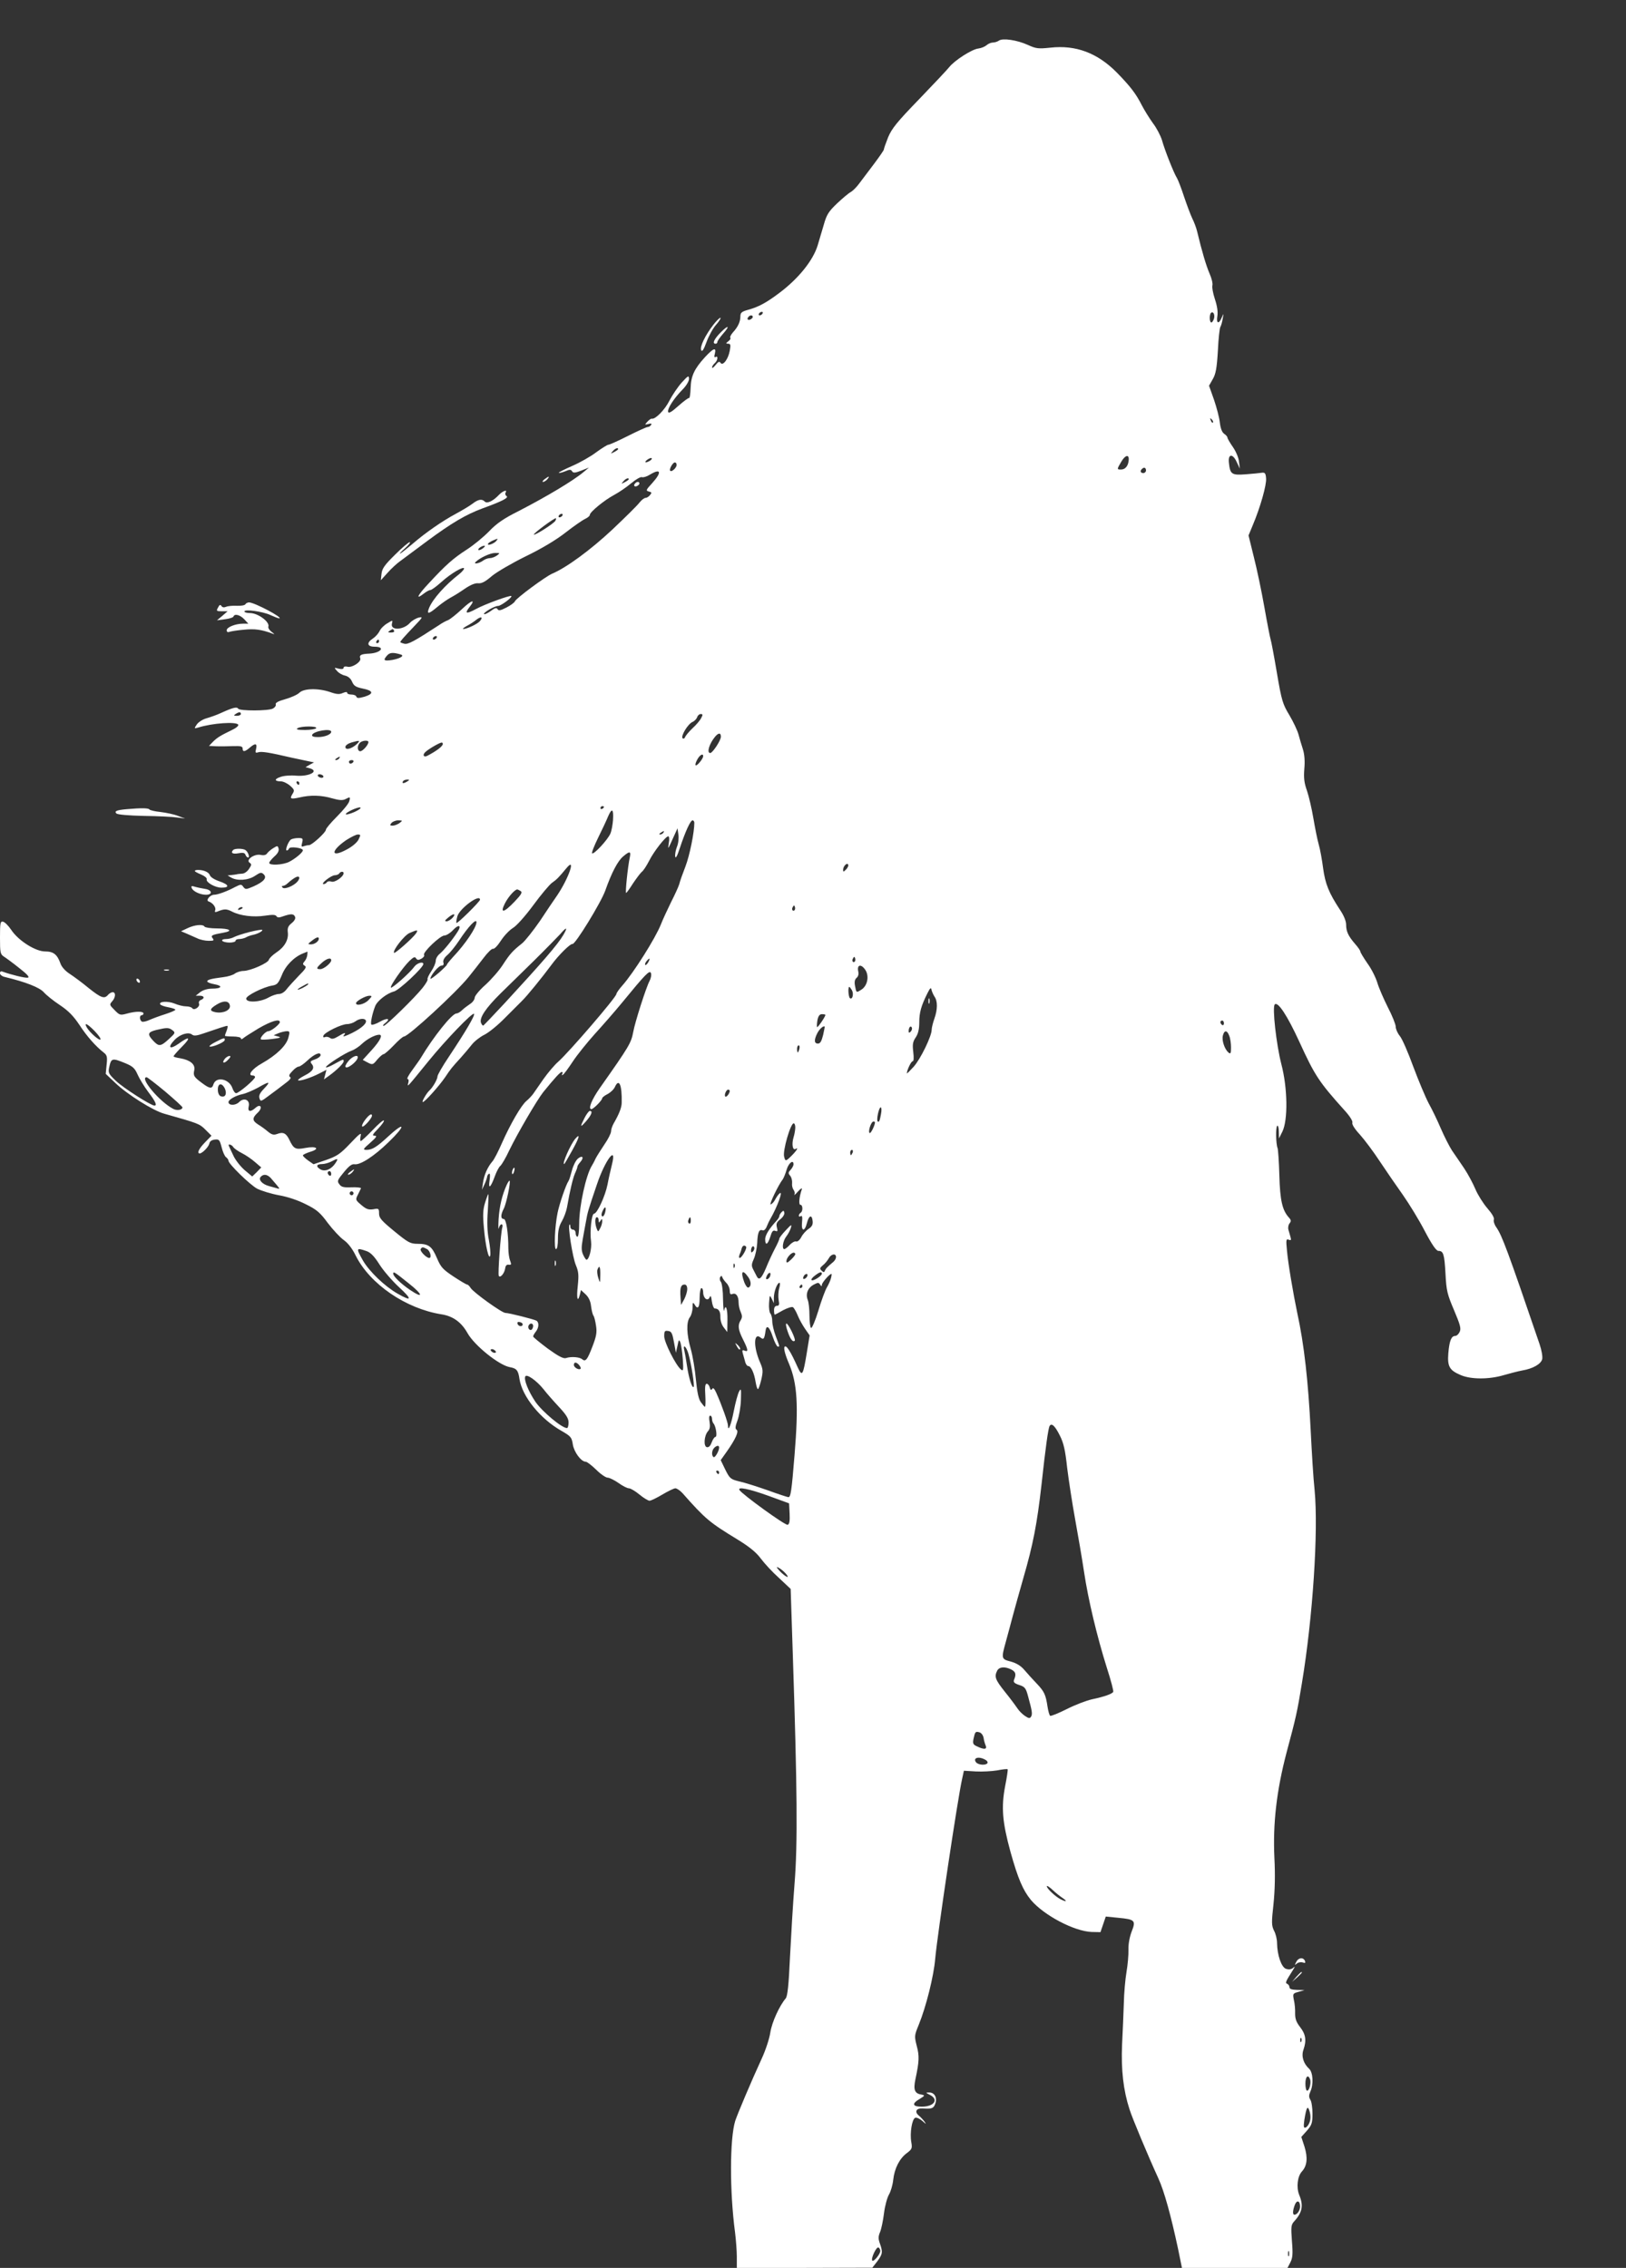 <?xml version="1.0" standalone="no"?>
<!DOCTYPE svg PUBLIC "-//W3C//DTD SVG 20010904//EN"
 "http://www.w3.org/TR/2001/REC-SVG-20010904/DTD/svg10.dtd">
<svg version="1.0" xmlns="http://www.w3.org/2000/svg"
 width="918pt" height="1280pt" viewBox="0 0 918 1280"
 preserveAspectRatio="xMidYMid meet">
<rect x="0" y="0" width="918" height="1280" fill="#333333" stroke="none"/>
<g transform="translate(0,1280) scale(0.1,-0.1)"
fill="#ffffff" stroke="none">
<path d="M5640 12571 c-8 -6 -24 -11 -34 -11 -11 0 -27 -7 -36 -15 -9 -8 -30
-17 -47 -19 -36 -4 -134 -67 -164 -105 -11 -14 -88 -96 -170 -181 -125 -129
-154 -165 -175 -215 -13 -33 -24 -64 -24 -69 0 -4 -26 -42 -57 -83 -32 -42
-69 -91 -83 -110 -14 -19 -35 -40 -47 -47 -12 -6 -46 -35 -77 -64 -48 -46 -59
-63 -75 -120 -11 -37 -27 -90 -35 -118 -26 -84 -107 -185 -213 -265 -75 -57
-121 -82 -181 -98 -35 -10 -42 -16 -42 -37 0 -30 -14 -60 -43 -91 -11 -13 -17
-26 -14 -29 4 -4 -1 -13 -11 -20 -15 -12 -15 -13 -1 -14 14 0 15 -7 9 -40 -9
-48 -39 -87 -52 -68 -6 10 -13 7 -28 -12 -11 -14 -20 -20 -20 -14 0 6 7 17 15
24 17 14 21 45 5 35 -7 -4 -9 2 -4 19 9 38 -8 32 -57 -21 -59 -65 -78 -105
-80 -174 -1 -32 -5 -57 -8 -55 -3 2 -31 -18 -61 -45 -40 -36 -56 -44 -58 -33
-4 19 33 76 82 126 21 21 36 47 36 60 -1 21 -5 18 -42 -22 -22 -25 -53 -71
-69 -102 -26 -52 -80 -106 -99 -101 -4 1 -15 -6 -25 -17 -16 -18 -16 -18 6
-13 15 4 20 3 15 -5 -4 -7 -13 -12 -19 -12 -7 0 -57 -23 -111 -50 -55 -28
-105 -50 -111 -50 -6 0 -36 -19 -68 -42 -31 -24 -93 -59 -137 -78 -43 -19 -77
-36 -75 -38 2 -3 18 1 36 8 25 11 32 11 39 0 6 -10 16 -10 52 4 l43 17 -30
-25 c-57 -48 -207 -138 -368 -221 -82 -41 -123 -69 -165 -113 -32 -33 -88 -79
-127 -104 -76 -49 -118 -86 -215 -191 -63 -67 -77 -96 -27 -57 14 11 31 20 37
20 7 0 35 21 63 46 53 48 127 91 127 75 0 -5 -12 -19 -27 -31 -80 -62 -148
-139 -170 -190 -16 -39 -4 -38 48 6 23 19 56 42 73 51 17 9 53 31 80 50 32 22
59 33 76 31 19 -2 40 9 76 40 27 23 113 73 192 112 91 44 174 94 226 135 45
35 94 69 109 76 15 7 27 17 27 23 0 16 83 84 138 113 26 14 69 43 95 65 26 22
54 38 61 35 7 -3 28 3 45 14 63 38 69 14 13 -48 -35 -38 -37 -42 -19 -47 17
-4 18 -7 7 -20 -7 -9 -18 -16 -25 -16 -8 0 -23 -12 -35 -27 -12 -16 -81 -84
-154 -153 -122 -114 -258 -214 -339 -248 -37 -16 -204 -139 -210 -156 -3 -7
-24 -23 -48 -35 -33 -17 -44 -19 -50 -9 -6 10 -15 7 -39 -11 -17 -12 -34 -20
-37 -17 -7 7 58 46 79 46 16 0 82 49 75 56 -6 6 -150 -46 -199 -73 -56 -30
-67 -27 -37 11 37 47 12 40 -43 -12 -30 -28 -65 -56 -78 -62 -14 -5 -37 -18
-51 -28 -141 -92 -176 -111 -197 -105 -12 3 -22 7 -22 9 0 5 19 27 81 92 47
49 48 52 22 46 -15 -4 -37 -17 -48 -29 -37 -42 -113 -45 -102 -4 5 20 5 20
-26 1 -18 -10 -38 -30 -44 -44 -7 -14 -24 -33 -38 -42 -37 -24 -32 -46 10 -46
63 0 36 -35 -29 -39 -47 -2 -59 -8 -52 -27 7 -19 -46 -54 -72 -47 -13 3 -22 1
-22 -6 0 -7 -10 -9 -28 -5 -27 7 -27 7 -9 -13 10 -12 30 -23 45 -26 17 -4 32
-16 40 -35 10 -23 21 -30 59 -38 61 -12 65 -29 12 -46 -33 -9 -43 -10 -47 0
-2 7 -15 12 -28 12 -13 0 -24 4 -24 10 0 6 -9 5 -24 -1 -19 -9 -35 -8 -72 5
-68 23 -149 21 -174 -4 -11 -11 -47 -27 -79 -36 -40 -11 -58 -21 -54 -30 2 -7
-5 -17 -16 -23 -25 -14 -188 -14 -196 -1 -7 12 -29 7 -95 -23 -25 -12 -63 -25
-84 -31 -22 -6 -46 -22 -55 -35 -16 -24 -15 -24 9 -17 80 25 214 34 225 16 4
-6 -13 -20 -37 -31 -62 -30 -81 -41 -106 -66 l-22 -23 42 -2 c24 -1 67 0 96 1
41 1 52 -1 52 -14 0 -20 12 -19 40 5 31 27 43 25 36 -6 -6 -22 -4 -25 12 -20
19 6 63 -1 187 -30 39 -8 83 -18 99 -21 l29 -6 -24 -13 -24 -14 23 -6 c57 -16
-1 -48 -76 -42 -30 3 -70 0 -88 -7 -37 -12 -35 -25 2 -25 13 0 36 -11 51 -24
25 -22 27 -27 15 -46 -18 -29 -12 -32 39 -21 63 15 123 13 185 -5 39 -11 58
-12 73 -5 28 15 30 14 23 -11 -3 -13 -34 -51 -69 -86 -35 -35 -63 -68 -63 -75
0 -15 -79 -87 -95 -87 -8 0 -21 -3 -30 -6 -13 -5 -15 -2 -9 20 6 24 3 26 -22
26 -16 0 -34 -4 -41 -8 -15 -10 -35 -62 -24 -62 5 0 11 5 13 11 4 13 78 4 78
-10 0 -12 -42 -47 -77 -65 -35 -18 -113 -22 -113 -6 0 5 13 21 29 36 19 16 27
32 24 44 -5 18 -6 18 -32 2 -14 -9 -30 -23 -34 -30 -6 -8 -18 -11 -36 -7 -35
7 -85 -28 -62 -44 12 -8 12 -13 -3 -35 -9 -14 -26 -27 -39 -27 -12 -1 -26 -2
-32 -4 -5 -1 -19 -3 -30 -4 l-20 -2 20 -12 c34 -20 97 -16 135 10 30 20 36 21
49 8 20 -19 0 -42 -58 -68 -42 -18 -45 -18 -57 -3 -11 16 -14 16 -46 0 -42
-23 -98 -44 -119 -44 -23 0 -49 -32 -31 -38 23 -7 43 -34 37 -49 -4 -11 -1
-13 12 -8 39 16 52 16 83 0 46 -24 122 -33 187 -23 41 6 58 6 64 -3 5 -9 15
-9 39 0 44 15 59 14 66 -4 4 -9 -4 -23 -19 -35 -20 -16 -25 -28 -22 -52 5 -42
-18 -83 -65 -114 -21 -14 -40 -33 -42 -41 -4 -18 -102 -62 -143 -63 -16 0 -38
-7 -49 -15 -10 -8 -39 -17 -65 -20 -71 -9 -91 -15 -91 -24 0 -5 18 -12 40 -16
51 -9 42 -25 -13 -25 -26 0 -51 -8 -67 -20 l-25 -20 23 0 c26 0 29 -15 6 -24
-9 -3 -14 -13 -10 -21 6 -18 -29 -41 -39 -25 -3 5 -19 10 -34 10 -16 0 -45 7
-66 16 -37 15 -91 12 -80 -5 3 -5 23 -12 45 -16 22 -4 40 -10 40 -14 0 -4 -26
-15 -57 -25 -32 -10 -72 -25 -90 -33 -17 -8 -36 -12 -42 -9 -14 9 -14 36 -1
36 6 0 10 5 10 10 0 13 -45 13 -94 -1 -37 -10 -41 -9 -69 20 -29 29 -30 31
-14 49 20 22 22 52 3 52 -7 0 -19 -7 -26 -15 -20 -24 -39 -18 -109 38 -36 30
-85 66 -108 81 -25 16 -46 40 -52 59 -18 50 -39 67 -86 67 -55 0 -151 61 -191
121 -16 24 -37 45 -47 47 -15 3 -17 -7 -17 -90 0 -85 2 -94 22 -107 11 -7 51
-36 87 -65 45 -35 60 -52 48 -54 -15 -3 -96 17 -142 34 -9 4 -15 1 -15 -9 0
-8 12 -18 27 -21 117 -28 196 -59 220 -86 14 -16 55 -49 90 -72 48 -32 77 -61
111 -112 43 -66 93 -122 138 -157 18 -14 21 -24 16 -68 l-5 -52 55 -52 c67
-64 213 -156 276 -173 191 -54 198 -56 232 -90 l34 -34 -37 -38 c-34 -35 -47
-62 -29 -62 15 1 50 37 54 56 2 12 13 20 30 22 25 3 28 -1 39 -42 6 -25 17
-51 25 -57 8 -6 14 -15 14 -20 0 -18 121 -136 162 -158 24 -12 79 -29 123 -37
50 -9 107 -28 152 -51 61 -30 81 -47 124 -106 29 -38 69 -81 90 -96 23 -16 48
-48 67 -87 80 -161 283 -300 484 -332 65 -10 113 -44 148 -107 40 -70 176
-179 237 -191 40 -7 49 -18 56 -68 16 -99 118 -225 239 -293 50 -29 56 -35 62
-75 7 -44 47 -98 73 -98 7 0 33 -20 59 -45 25 -25 54 -45 65 -45 10 0 38 -14
61 -30 22 -16 49 -30 59 -30 9 0 36 -16 59 -35 23 -19 49 -35 57 -35 9 0 41
16 73 35 32 19 65 35 73 35 8 0 26 -12 40 -27 130 -147 152 -165 311 -262 67
-41 105 -72 131 -107 20 -27 66 -77 103 -110 l66 -62 12 -368 c25 -755 28
-1072 10 -1294 -9 -113 -20 -301 -26 -419 -7 -157 -14 -218 -24 -230 -35 -41
-78 -134 -87 -193 -5 -34 -27 -101 -49 -148 -59 -128 -136 -311 -149 -350 -31
-100 -32 -397 -1 -630 5 -41 10 -103 10 -137 l0 -63 383 0 382 1 28 36 c30 41
32 52 15 100 -10 27 -10 40 1 66 7 17 17 65 22 106 5 41 18 88 28 105 10 17
21 54 24 83 7 65 36 121 77 151 29 22 31 27 25 62 -9 51 4 130 22 137 8 3 26
-5 41 -18 21 -19 23 -20 12 -4 -8 11 -23 27 -34 36 -24 21 -12 41 22 39 52 -4
63 0 72 26 13 33 -3 64 -33 64 -22 0 -22 -1 2 -13 53 -26 26 -67 -45 -67 -53
0 -58 17 -11 44 29 18 30 20 10 24 -39 6 -47 27 -35 85 22 104 23 132 8 189
-14 56 -14 59 11 120 41 100 85 275 93 373 12 135 128 912 152 1015 l10 46 67
-4 c36 -2 91 1 121 6 30 6 57 9 59 6 2 -2 -4 -44 -14 -94 -23 -120 -16 -204
30 -372 42 -150 70 -216 115 -271 73 -87 246 -178 344 -181 l49 -1 15 44 15
44 70 -7 c95 -9 101 -15 76 -78 -12 -32 -19 -71 -18 -102 1 -28 -4 -85 -11
-126 -7 -41 -14 -120 -15 -175 -2 -55 -6 -161 -10 -235 -6 -142 7 -257 42
-365 16 -51 104 -261 163 -390 33 -72 71 -210 111 -397 l22 -108 298 0 298 0
16 31 c13 25 15 48 9 120 -6 82 -5 92 13 112 46 50 53 90 28 149 -17 43 -10
105 16 133 29 32 33 77 14 139 l-18 55 32 36 c27 31 31 43 31 95 0 33 -5 69
-12 79 -9 15 -9 25 0 46 19 41 15 109 -7 129 -32 29 -45 71 -32 107 18 53 13
87 -18 127 -22 28 -29 47 -29 77 1 22 -2 57 -7 77 -7 36 -6 37 26 46 l34 10
-42 1 c-30 1 -43 5 -43 15 0 8 -6 16 -12 19 -13 5 -11 11 31 77 14 23 14 24 0
12 -11 -8 -24 -9 -39 -4 -26 10 -49 78 -50 145 0 21 -7 52 -17 70 -14 29 -15
44 -3 151 8 78 10 166 5 260 -9 194 12 379 69 596 53 197 60 229 86 388 62
373 94 861 72 1092 -7 63 -16 214 -22 335 -14 278 -37 488 -76 665 -22 105
-52 280 -58 352 -6 60 -5 67 10 61 13 -5 15 -2 10 15 -3 12 -9 31 -12 42 -3
12 0 28 7 36 9 11 9 18 -4 32 -37 41 -50 95 -54 237 -2 77 -7 147 -10 155 -10
24 -11 120 -2 126 5 3 9 -12 9 -33 l1 -38 19 38 c32 65 30 246 -6 382 -28 109
-52 321 -37 336 18 18 71 -63 139 -211 87 -190 110 -226 257 -389 29 -32 46
-60 42 -68 -3 -9 14 -36 43 -67 26 -29 77 -97 113 -152 36 -54 95 -140 130
-189 35 -50 91 -141 123 -203 41 -78 65 -112 77 -112 28 0 34 -18 40 -130 5
-95 10 -115 48 -204 35 -83 41 -104 32 -123 -6 -13 -17 -23 -25 -23 -22 0 -33
-27 -39 -97 -6 -75 6 -97 70 -124 58 -25 161 -25 244 0 35 10 81 22 103 26 60
10 106 36 113 64 3 14 -3 50 -15 85 -180 528 -212 613 -244 659 -11 15 -17 35
-14 43 4 10 -10 34 -37 65 -24 28 -54 76 -67 107 -13 31 -41 84 -63 117 -23
33 -53 79 -69 101 -15 23 -43 78 -63 124 -19 45 -50 109 -69 143 -18 34 -57
127 -87 207 -29 80 -63 158 -76 173 -13 16 -23 39 -23 52 0 13 -20 63 -45 111
-24 48 -51 110 -59 138 -9 29 -33 78 -56 109 -22 32 -40 62 -40 67 0 5 -13 24
-29 42 -39 45 -51 71 -51 109 0 20 -13 52 -34 83 -64 97 -84 148 -96 236 -6
47 -17 108 -25 135 -8 28 -21 94 -30 147 -9 53 -25 123 -36 155 -16 45 -19 72
-15 124 4 43 1 81 -8 110 -8 24 -19 62 -25 84 -6 22 -29 71 -51 108 -38 63
-44 81 -71 240 -16 95 -32 179 -35 187 -3 8 -19 89 -35 180 -16 91 -43 220
-60 286 l-30 122 24 58 c42 99 79 229 75 265 -2 28 -7 33 -23 31 -11 -2 -52
-6 -92 -9 -80 -6 -88 0 -95 67 -5 49 22 51 44 3 l18 -38 -5 40 c-2 22 -18 59
-35 83 -16 23 -30 47 -30 52 0 5 -8 15 -19 22 -12 9 -20 30 -24 63 -3 28 -18
85 -33 129 l-28 79 21 37 c17 29 23 61 29 161 3 68 10 129 14 134 4 6 10 26
13 45 6 34 6 34 -5 8 -17 -40 -32 -34 -25 8 4 24 -1 57 -14 96 -11 33 -17 68
-14 77 3 10 -4 40 -16 67 -19 44 -43 124 -70 237 -5 22 -18 55 -28 75 -10 21
-30 75 -46 122 -15 46 -33 93 -40 105 -17 26 -69 157 -85 215 -8 25 -30 68
-51 95 -20 28 -48 73 -62 100 -34 67 -65 107 -142 186 -110 111 -232 156 -375
140 -68 -7 -80 -6 -128 16 -60 27 -140 39 -162 24z m-1335 -1541 c-3 -5 -11
-10 -16 -10 -6 0 -7 5 -4 10 3 6 11 10 16 10 6 0 7 -4 4 -10z m2549 -28 c-4
-12 -10 -22 -15 -22 -11 0 -12 44 -2 54 12 11 23 -9 17 -32z m-2604 9 c0 -5
-7 -11 -15 -15 -15 -5 -20 5 -8 17 9 10 23 9 23 -2z m2598 -596 c-3 -3 -9 2
-12 12 -6 14 -5 15 5 6 7 -7 10 -15 7 -18z m-3358 -150 c0 -2 -10 -10 -22 -16
-21 -11 -22 -11 -9 4 13 16 31 23 31 12z m2882 -65 c-3 -31 -20 -50 -43 -50
-24 0 -24 1 2 45 23 39 46 42 41 5z m-2702 0 c-24 -15 -37 -11 -16 5 11 8 22
12 25 9 3 -3 -1 -9 -9 -14z m150 -24 c0 -16 -28 -42 -36 -33 -8 7 14 47 26 47
6 0 10 -6 10 -14z m2650 -31 c0 -8 -7 -15 -15 -15 -16 0 -20 12 -8 23 11 12
23 8 23 -8z m-2920 -50 c0 -2 -10 -10 -22 -16 -21 -11 -22 -11 -9 4 13 16 31
23 31 12z m-375 -205 c-3 -5 -11 -10 -16 -10 -6 0 -7 5 -4 10 3 6 11 10 16 10
6 0 7 -4 4 -10z m-40 -30 c-10 -16 -115 -83 -121 -77 -5 5 119 97 125 92 1 -2
0 -9 -4 -15z m-334 -114 c-14 -16 -54 -29 -45 -14 3 5 16 13 28 18 29 12 30
12 17 -4z m-75 -41 c-11 -8 -22 -12 -25 -9 -6 6 19 24 34 24 6 -1 1 -7 -9 -15z
m80 -40 c-11 -8 -29 -15 -40 -15 -12 0 -30 -7 -40 -15 -22 -16 -56 -21 -40 -6
24 23 82 50 109 50 29 0 29 0 11 -14z m-96 -370 c-14 -17 -74 -45 -94 -45 -6
1 3 8 19 17 17 9 41 24 54 35 27 21 40 16 21 -7z m-485 -55 c3 -6 -4 -10 -17
-10 -18 0 -20 2 -8 10 19 12 18 12 25 0z m240 -40 c-3 -5 -11 -10 -16 -10 -6
0 -7 5 -4 10 3 6 11 10 16 10 6 0 7 -4 4 -10z m-325 -20 c0 -5 -5 -10 -11 -10
-5 0 -7 5 -4 10 3 6 8 10 11 10 2 0 4 -4 4 -10z m129 -77 c10 -8 -17 -21 -56
-28 -46 -7 -52 -2 -27 26 12 13 25 16 48 12 17 -3 33 -8 35 -10z m-909 -333
c0 -5 -10 -10 -22 -10 -19 0 -20 2 -8 10 19 13 30 13 30 0z m2599 -22 c-6 -13
-28 -39 -49 -58 -20 -19 -39 -42 -42 -50 -3 -8 -9 -11 -14 -7 -12 12 29 80 55
92 12 5 24 18 27 27 3 10 12 18 20 18 12 0 13 -4 3 -22z m-2174 -58 c-3 -5
-32 -10 -63 -10 -41 0 -53 3 -42 10 20 13 113 13 105 0z m85 -20 c0 -15 -36
-30 -75 -30 -24 0 -35 4 -33 12 8 22 108 39 108 18z m2200 -28 c0 -21 -47 -92
-60 -92 -22 0 -5 54 28 93 19 22 32 22 32 -1z m-2055 -41 c-28 -27 -65 -37
-65 -17 0 9 14 19 33 25 48 14 53 13 32 -8z m65 11 c0 -16 -32 -52 -46 -52
-17 0 -19 31 -2 48 13 13 48 16 48 4z m420 -11 c0 -13 -36 -40 -88 -67 -20
-10 -28 5 -11 21 16 16 79 53 92 54 4 1 7 -3 7 -8z m1470 -69 c0 -13 -31 -52
-41 -52 -5 0 -3 14 6 30 14 28 35 41 35 22z m-2055 -12 c-3 -5 -12 -10 -18
-10 -7 0 -6 4 3 10 19 12 23 12 15 0z m80 -20 c-3 -5 -10 -10 -16 -10 -5 0 -9
5 -9 10 0 6 7 10 16 10 8 0 12 -4 9 -10z m-170 -80 c3 -5 -1 -10 -9 -10 -8 0
-18 5 -21 10 -3 6 1 10 9 10 8 0 18 -4 21 -10z m475 -30 c-20 -13 -33 -13 -25
0 3 6 14 10 23 10 15 0 15 -2 2 -10z m-610 -10 c0 -5 -2 -10 -4 -10 -3 0 -8 5
-11 10 -3 6 -1 10 4 10 6 0 11 -4 11 -10z m311 -163 c-23 -10 -45 -16 -48 -13
-8 8 71 45 82 38 5 -3 -10 -14 -34 -25z m1409 29 c0 -3 -4 -8 -10 -11 -5 -3
-10 -1 -10 4 0 6 5 11 10 11 6 0 10 -2 10 -4z m51 -74 c-2 -26 -8 -61 -15 -77
-15 -35 -94 -120 -103 -111 -4 3 12 43 34 88 23 46 48 100 57 122 21 48 31 40
27 -22z m-1205 -17 c-11 -8 -29 -15 -39 -15 -16 0 -17 3 -7 15 7 8 24 15 39
15 25 -1 25 -1 7 -15z m1664 1 c0 -54 -26 -183 -50 -246 -16 -41 -32 -86 -35
-100 -4 -14 -25 -60 -47 -103 -21 -43 -47 -99 -57 -125 -31 -78 -154 -273
-218 -345 -18 -20 -33 -42 -33 -47 0 -18 -269 -330 -328 -382 -21 -18 -58 -62
-83 -97 -24 -35 -51 -73 -59 -85 -8 -11 -25 -29 -37 -39 -30 -24 -92 -132
-139 -238 -20 -46 -44 -93 -54 -104 -26 -30 -47 -75 -53 -120 l-6 -40 14 30
c8 17 14 35 15 42 0 6 5 15 10 18 7 4 8 -8 4 -37 -8 -53 6 -42 30 24 9 25 23
52 31 58 8 7 31 46 50 87 47 97 157 285 192 329 65 80 96 114 105 114 5 0 6
-5 2 -12 -4 -6 -3 -8 4 -4 6 3 31 37 56 75 25 38 81 107 123 154 43 47 113
127 155 178 132 161 156 186 163 167 4 -9 0 -30 -8 -45 -19 -35 -83 -235 -92
-288 -12 -62 -21 -78 -188 -315 -47 -67 -68 -120 -48 -120 11 0 61 50 61 62 0
4 14 15 30 23 17 9 36 27 42 41 23 50 40 11 38 -89 0 -28 -15 -65 -45 -117 -8
-14 -15 -34 -15 -45 0 -11 -17 -45 -38 -75 -20 -30 -43 -66 -50 -80 -6 -14
-16 -32 -21 -40 -33 -53 -71 -228 -71 -325 0 -43 -4 -75 -10 -75 -5 0 -10 9
-10 20 0 11 -7 20 -15 20 -8 0 -15 7 -15 17 0 9 -2 14 -5 11 -10 -9 18 -185
36 -228 16 -38 17 -57 11 -117 -8 -70 -1 -99 12 -49 l6 25 26 -24 c17 -16 28
-38 31 -67 3 -24 9 -47 13 -53 5 -5 11 -31 15 -57 6 -38 2 -60 -20 -117 -29
-76 -39 -89 -59 -72 -14 12 -62 16 -91 6 -15 -4 -42 10 -103 54 -45 34 -82 64
-82 68 0 5 7 17 15 27 18 23 19 52 4 62 -14 8 -156 44 -176 44 -19 0 -181 116
-196 141 -7 11 -15 19 -20 19 -4 0 -38 20 -76 45 -60 40 -72 52 -94 104 -29
68 -47 81 -110 81 -40 0 -53 7 -131 71 -73 60 -86 75 -86 100 0 28 -2 30 -32
24 -27 -4 -40 0 -68 24 -33 28 -34 30 -20 57 8 16 16 33 18 37 2 4 -21 7 -52
6 -45 -2 -59 1 -70 17 -13 16 -11 23 15 55 36 46 54 61 71 58 32 -5 110 45
192 125 97 93 96 122 -1 33 -66 -61 -92 -77 -125 -77 -21 1 -18 5 22 40 35 31
41 40 25 40 -16 0 -12 7 20 40 21 22 36 43 32 46 -3 4 -32 -21 -64 -55 -32
-33 -62 -61 -66 -61 -4 0 -4 12 -1 28 6 23 -4 16 -59 -42 -56 -59 -74 -71
-136 -93 l-71 -24 -30 21 c-17 12 -30 25 -30 29 0 4 19 13 41 20 58 17 37 34
-27 22 -56 -11 -66 -5 -90 45 -18 38 -35 47 -69 34 -19 -7 -30 -5 -52 13 -15
13 -40 31 -55 40 -35 22 -35 37 -3 67 30 28 17 54 -13 27 -28 -25 -45 -22 -38
8 9 37 -26 53 -54 25 -21 -21 -60 -20 -60 0 0 14 41 37 80 45 19 4 58 21 86
36 66 38 75 37 35 -5 -24 -25 -31 -39 -26 -55 6 -19 8 -19 53 15 26 19 66 49
89 67 29 21 39 33 31 38 -9 6 -6 15 12 33 13 15 29 26 36 26 7 0 29 15 49 34
39 37 75 52 75 31 0 -7 -14 -18 -31 -24 -27 -9 -30 -13 -19 -26 18 -22 6 -42
-40 -65 -23 -12 -40 -24 -37 -27 7 -7 73 14 121 39 l39 20 -7 -27 -7 -27 28
20 c43 31 83 70 83 82 0 14 -1 13 -54 -16 -25 -14 -46 -22 -46 -17 1 11 106
79 145 93 17 6 44 24 60 40 28 26 73 50 96 50 22 0 5 -34 -42 -86 l-51 -56 28
-15 c27 -14 30 -13 54 17 14 16 30 30 35 30 6 0 32 23 58 50 26 28 52 50 58
50 24 0 293 247 364 335 23 28 60 76 84 107 23 31 48 55 54 53 7 -3 27 18 45
46 18 28 48 59 67 71 20 11 70 67 115 128 44 60 92 117 106 127 26 18 39 31
81 82 57 70 15 -55 -53 -155 -15 -21 -58 -85 -95 -141 -38 -55 -84 -113 -101
-127 -54 -43 -68 -58 -109 -121 -21 -33 -66 -84 -99 -114 -33 -29 -60 -62 -60
-72 0 -10 -12 -27 -27 -36 -15 -10 -36 -26 -45 -35 -10 -10 -24 -18 -31 -18
-25 0 -129 -130 -202 -252 -5 -9 -27 -39 -47 -67 -21 -28 -33 -51 -27 -51 6 0
8 -9 4 -22 -7 -27 -8 -27 115 124 95 117 247 275 256 266 7 -8 -44 -95 -143
-244 -35 -52 -63 -101 -63 -109 0 -16 -26 -62 -46 -80 -17 -16 -45 -65 -37
-65 11 0 91 89 126 140 32 48 37 54 89 111 18 20 45 52 60 71 15 20 47 45 71
57 25 12 77 54 116 94 40 40 83 83 97 97 31 30 115 134 167 204 40 55 108 122
119 118 15 -4 160 232 185 301 36 102 71 169 102 194 35 30 44 29 37 -4 -12
-56 -27 -203 -21 -203 2 0 20 24 38 53 19 28 41 58 50 66 10 7 28 36 42 63 26
52 93 138 108 138 5 0 7 -17 3 -37 -6 -41 -8 -44 33 47 l16 35 5 -35 c3 -19 0
-50 -8 -69 -7 -18 -12 -43 -10 -55 2 -14 11 1 25 44 32 97 61 160 73 160 5 0
10 -6 10 -14z m-175 -56 c-3 -5 -12 -10 -18 -10 -7 0 -6 4 3 10 19 12 23 12
15 0z m-1721 -39 c-9 -17 -36 -40 -69 -57 -88 -47 -89 -7 -1 54 27 17 56 32
66 32 17 0 17 -2 4 -29z m2752 -169 c-14 -14 -16 -14 -16 -1 0 20 23 44 29 28
2 -6 -4 -18 -13 -27z m-2836 -20 c0 -20 -49 -54 -68 -48 -11 4 -23 2 -27 -4
-3 -5 -12 -10 -18 -10 -20 1 43 50 63 50 10 0 22 5 25 10 7 12 25 13 25 2z
m-260 -47 c-21 -25 -73 -46 -84 -35 -7 7 -6 10 1 10 6 0 18 6 25 13 7 7 24 21
38 30 27 19 40 7 20 -18z m1259 -54 c12 -7 4 -20 -34 -60 -61 -64 -84 -68 -54
-9 19 37 55 77 69 78 3 0 11 -4 19 -9z m-229 -49 c0 -10 -128 -137 -133 -131
-2 2 0 19 5 37 12 44 128 130 128 94z m1776 -59 c-10 -10 -19 5 -10 18 6 11 8
11 12 0 2 -7 1 -15 -2 -18z m-3116 13 c0 -2 -7 -7 -16 -10 -8 -3 -12 -2 -9 4
6 10 25 14 25 6z m1185 -56 c-10 -11 -25 -20 -34 -20 -12 1 -10 5 8 20 30 26
49 26 26 0z m135 -25 c0 -29 -61 -121 -132 -196 -20 -22 -36 -42 -35 -44 1 -2
-19 -22 -45 -45 -27 -23 -48 -38 -48 -34 0 18 46 74 62 74 11 0 15 6 11 18 -3
12 6 28 24 43 15 13 44 49 64 79 53 81 99 129 99 105z m-106 -53 c-30 -47 -78
-106 -101 -125 -13 -10 -23 -28 -23 -40 0 -12 -12 -40 -26 -60 -14 -21 -23
-41 -20 -44 3 -3 -9 -24 -27 -47 -44 -56 -208 -216 -221 -216 -6 0 -3 7 7 14
35 27 16 34 -27 10 -24 -14 -47 -21 -50 -16 -5 9 6 62 22 103 12 31 67 73 106
83 29 7 166 135 166 155 0 16 -35 6 -50 -14 -26 -36 -127 -125 -133 -119 -7 8
67 114 105 151 23 22 31 25 37 14 7 -10 13 -11 30 -2 12 7 19 16 15 22 -8 14
91 109 115 109 10 0 32 13 47 29 33 36 52 30 28 -7z m597 -18 c-32 -55 -119
-155 -331 -385 -63 -68 -118 -125 -121 -127 -4 -2 -10 6 -14 17 -8 28 28 82
111 164 38 37 123 120 189 185 66 65 132 133 148 150 36 42 44 41 18 -4z
m-833 7 c-19 -27 -118 -114 -123 -109 -11 11 57 99 87 112 45 20 51 19 36 -3z
m-548 -29 c0 -15 -24 -32 -44 -32 -20 0 -19 2 4 20 27 21 40 25 40 12z m-65
-91 c-1 -11 -7 -27 -15 -36 -12 -14 -12 -18 1 -26 11 -7 4 -18 -34 -56 -26
-27 -56 -60 -68 -75 -12 -17 -30 -28 -44 -28 -13 0 -39 -9 -57 -19 -48 -28
-128 -32 -128 -7 0 17 97 65 145 73 30 5 36 12 56 59 21 54 69 103 120 123 13
5 24 10 25 10 0 1 0 -8 -1 -18z m3091 -38 c-10 -10 -19 5 -10 18 6 11 8 11 12
0 2 -7 1 -15 -2 -18z m-2956 7 c0 -15 -42 -50 -62 -50 -24 0 -23 7 8 35 27 25
54 33 54 15z m1790 -11 c-7 -11 -14 -18 -17 -15 -3 3 0 12 7 21 18 21 23 19
10 -6z m1226 -44 c22 -34 12 -88 -22 -110 -30 -19 -29 -20 -37 22 -4 22 -1 35
9 44 9 7 13 21 10 34 -10 41 16 47 40 10z m-3146 -80 c0 -2 -13 -11 -30 -20
-38 -19 -40 -11 -2 9 31 17 32 18 32 11z m3070 -34 c11 -21 3 -54 -11 -45 -9
5 -13 64 -4 64 2 0 9 -9 15 -19z m466 -36 c18 -25 18 -72 -1 -125 -8 -23 -15
-51 -15 -62 0 -36 -63 -166 -102 -209 -21 -23 -38 -40 -38 -37 0 18 24 68 32
68 7 0 8 19 4 53 -5 42 -3 57 14 82 14 21 20 47 20 85 0 56 11 94 46 164 15
30 20 35 23 20 2 -10 10 -28 17 -39z m-3196 -20 c-22 -23 -70 -35 -70 -17 0
12 53 41 74 42 18 0 18 -2 -4 -25z m-782 -31 c4 -26 -39 -45 -81 -37 -36 7
-34 19 6 43 40 25 71 22 75 -6z m3362 -52 c0 -10 -43 -73 -47 -69 -2 3 -1 20
2 39 5 24 12 34 26 34 10 0 19 -2 19 -4z m-2597 -28 c14 -15 -17 -45 -75 -74
-34 -17 -55 -24 -48 -15 17 20 7 19 -32 -5 -23 -14 -35 -16 -45 -8 -7 5 -19 8
-27 5 -10 -4 -13 -1 -10 8 8 19 102 65 134 65 14 0 35 7 46 15 20 15 46 19 57
9z m-483 -13 c0 -12 -49 -51 -65 -51 -15 0 -50 -38 -42 -46 3 -3 32 -2 64 2
46 6 53 9 33 14 l-25 7 28 12 c16 6 37 11 47 11 16 0 17 -4 8 -37 -12 -45 -67
-98 -150 -145 -54 -30 -83 -68 -52 -68 8 0 14 -4 14 -9 0 -13 -92 -91 -107
-91 -6 0 -16 13 -21 29 -19 53 -92 67 -107 21 -8 -27 -21 -25 -64 7 -47 35
-51 42 -44 74 6 32 -23 56 -79 66 -21 3 -38 8 -38 11 0 4 21 28 47 54 54 54
44 63 -19 17 -50 -35 -64 -22 -23 21 31 33 79 47 99 31 10 -9 27 -7 67 7 78
27 124 42 132 42 4 0 2 -12 -3 -26 -6 -14 -10 -27 -10 -30 0 -2 20 -4 45 -4
25 0 45 -5 45 -10 0 -7 4 -7 13 0 6 6 46 31 87 56 71 41 120 56 120 35z m5330
-7 c0 -8 -4 -12 -10 -9 -5 3 -10 10 -10 16 0 5 5 9 10 9 6 0 10 -7 10 -16z
m-6375 -44 c21 -22 36 -43 32 -47 -8 -7 -63 42 -78 70 -16 29 5 19 46 -23z
m4112 -22 c-9 -35 -16 -48 -29 -48 -22 0 -23 21 -3 60 12 23 34 42 41 36 1 0
-3 -22 -9 -48z m494 19 c-8 -8 -11 -7 -11 4 0 9 3 19 7 23 4 4 9 2 11 -4 3 -7
-1 -17 -7 -23z m-4167 8 c17 -13 16 -16 -20 -49 -47 -43 -57 -44 -89 -10 -35
37 -31 49 18 61 60 14 70 14 91 -2z m5966 -31 c6 -14 10 -44 10 -66 0 -33 -2
-38 -14 -29 -22 19 -39 68 -32 96 8 32 24 32 36 -1z m-2427 -74 c-3 -11 -7
-20 -9 -20 -2 0 -4 9 -4 20 0 11 4 20 9 20 5 0 7 -9 4 -20z m-3805 -81 c41
-17 53 -28 68 -62 10 -23 37 -68 61 -100 42 -55 51 -77 35 -77 -20 0 -176 100
-217 139 -41 39 -45 46 -39 75 12 55 16 56 92 25z m225 -160 c53 -45 97 -85
97 -89 0 -15 -32 -20 -53 -8 -77 40 -192 178 -149 178 4 0 52 -37 105 -81z
m338 14 c11 -30 -1 -49 -25 -40 -21 8 -22 67 -1 67 9 0 20 -12 26 -27z m2849
-10 c0 -14 -19 -38 -25 -32 -8 8 5 39 16 39 5 0 9 -3 9 -7z m854 -130 c-7 -40
-11 -49 -19 -42 -8 8 7 79 17 79 5 0 6 -17 2 -37z m-34 -47 c0 -17 -24 -65
-30 -61 -11 7 8 65 21 65 5 0 9 -2 9 -4z m-450 -29 c0 -12 -4 -38 -10 -57 -11
-37 -5 -74 11 -65 19 12 8 -8 -20 -36 -35 -35 -37 -35 -44 -7 -9 32 36 188 54
188 5 0 9 -10 9 -23z m-3173 -111 c4 -7 26 -23 48 -34 22 -11 56 -34 75 -51
l35 -30 -25 -26 -26 -25 -43 36 c-24 21 -53 58 -64 83 -12 25 -23 49 -25 54
-7 13 17 7 25 -7z m3497 -31 c-4 -8 -8 -15 -10 -15 -2 0 -4 7 -4 15 0 8 4 15
10 15 5 0 7 -7 4 -15z m-1359 -67 c-7 -29 -19 -80 -25 -113 -13 -66 -59 -165
-76 -165 -14 0 -25 -100 -17 -157 5 -40 -11 -103 -26 -103 -3 0 -12 13 -19 29
-10 22 -10 42 -2 87 6 33 14 79 19 104 8 47 12 61 61 205 46 137 114 227 85
113z m-1560 9 c-23 -36 -58 -51 -84 -38 -29 16 -26 31 7 31 15 0 38 7 52 14
37 20 42 19 25 -7z m2585 -9 c0 -6 -7 -20 -16 -30 -14 -15 -15 -20 -3 -34 8
-9 12 -28 11 -41 -2 -13 2 -30 8 -38 6 -8 9 -20 5 -27 -3 -7 6 1 20 17 15 17
25 22 22 13 -15 -43 -19 -88 -8 -88 14 0 15 -37 1 -45 -5 -3 -10 -11 -10 -16
0 -6 5 -7 11 -3 8 5 10 -6 7 -35 -5 -52 15 -55 28 -3 11 43 28 49 32 10 2 -20
-4 -31 -23 -44 -14 -9 -33 -30 -41 -46 -9 -17 -21 -27 -29 -25 -7 3 -23 -5
-36 -19 -12 -13 -26 -24 -31 -24 -15 0 -8 47 11 71 10 13 22 35 26 49 6 22 3
20 -29 -14 -20 -21 -36 -42 -36 -47 0 -5 -11 -30 -25 -56 -14 -27 -37 -76 -51
-111 -26 -61 -40 -72 -54 -41 -4 8 -12 24 -19 37 -9 18 -8 29 5 57 9 20 17 59
19 89 2 60 11 80 30 72 8 -3 18 6 24 22 6 15 15 34 20 42 40 69 76 168 51 143
-7 -6 -17 -21 -24 -34 -6 -12 -17 -24 -25 -27 -11 -4 43 110 69 143 4 6 14 29
21 53 11 38 39 60 39 30z m-2610 -54 c0 -8 -4 -12 -10 -9 -5 3 -10 10 -10 16
0 5 5 9 10 9 6 0 10 -7 10 -16z m-342 -22 c9 -11 25 -29 35 -41 18 -22 18 -23
-2 -17 -12 3 -31 9 -43 12 -37 10 -60 35 -47 51 16 18 36 16 57 -5z m466 -93
c-3 -5 -10 -7 -15 -3 -5 3 -7 10 -3 15 3 5 10 7 15 3 5 -3 7 -10 3 -15z m1422
-104 c-4 -14 -11 -23 -16 -20 -6 3 -5 16 2 30 14 31 23 25 14 -10z m-36 -42
c0 -15 2 -16 10 -3 8 13 10 12 10 -3 0 -10 -5 -28 -12 -40 -11 -21 -11 -21
-19 -2 -11 29 -11 65 1 65 6 0 10 -8 10 -17z m520 -4 c0 -11 -4 -18 -10 -14
-5 3 -7 12 -3 20 7 21 13 19 13 -6z m312 -145 c8 -7 -24 -64 -36 -64 -4 0 -5
8 -1 18 4 9 10 25 12 35 5 17 15 22 25 11z m39 -27 c-8 -8 -11 -7 -11 4 0 20
13 34 18 19 3 -7 -1 -17 -7 -23z m-1840 13 c18 -10 28 -50 12 -50 -17 1 -54
40 -48 50 8 13 12 13 36 0z m-342 -11 c23 -8 44 -29 73 -75 22 -35 72 -93 111
-129 76 -70 73 -83 -9 -36 -73 42 -158 124 -194 185 -41 73 -40 75 19 55z
m2421 -17 c0 -5 -11 -19 -25 -32 -20 -19 -25 -20 -25 -7 0 17 26 47 41 47 5 0
9 -4 9 -8z m230 -17 c0 -8 -7 -20 -15 -27 -35 -29 -43 -38 -48 -50 -4 -10 -7
-10 -18 0 -12 11 -11 16 7 31 12 9 26 27 33 39 13 25 41 30 41 7z m-573 -57
c-3 -8 -6 -5 -6 6 -1 11 2 17 5 13 3 -3 4 -12 1 -19z m-758 -45 c-1 -47 -1
-48 -11 -16 -6 18 -8 39 -5 47 11 29 17 17 16 -31z m-1083 -45 c83 -65 88 -92
7 -37 -51 35 -93 76 -93 90 0 15 6 11 86 -53z m1917 36 c19 -25 20 -55 2 -61
-6 -2 -16 12 -23 30 -22 60 -11 76 21 31z m124 1 c-4 -8 -11 -15 -17 -15 -7 0
-7 6 0 21 13 23 26 19 17 -6z m293 16 c0 -12 -50 -44 -58 -36 -4 3 4 15 18 25
27 21 40 25 40 11z m-82 -13 c-2 -6 -10 -14 -16 -16 -7 -2 -10 2 -6 12 7 18
28 22 22 4z m134 -10 c-3 -13 -13 -36 -23 -53 -10 -16 -32 -76 -49 -133 -17
-56 -36 -100 -41 -97 -5 4 -9 35 -9 70 0 35 -4 75 -10 89 -13 34 1 68 35 86
23 12 27 12 35 0 7 -11 10 -12 10 -2 0 12 43 62 54 62 2 0 1 -10 -2 -22z
m-591 -29 c11 -11 19 -30 19 -44 0 -18 4 -23 16 -18 20 7 34 -13 34 -49 0 -15
5 -39 12 -53 9 -21 9 -31 0 -46 -18 -28 -15 -54 13 -109 29 -58 31 -72 9 -63
-12 5 -15 2 -11 -13 3 -10 9 -31 13 -46 3 -16 12 -28 18 -28 16 0 34 -39 42
-90 4 -22 9 -40 13 -40 4 0 12 24 19 53 11 48 10 59 -7 98 -39 89 -36 173 4
139 16 -13 21 -6 27 38 5 38 22 25 41 -33 10 -30 23 -55 28 -55 12 0 12 -4
-11 58 -11 29 -20 67 -20 85 0 18 -5 38 -11 44 -5 5 -9 32 -7 59 3 46 4 47 15
24 l12 -25 0 32 c1 35 19 83 32 83 4 0 3 -15 -2 -32 -5 -18 -6 -48 -3 -65 5
-26 3 -33 -10 -33 -10 0 -16 -9 -16 -25 0 -14 2 -25 4 -25 2 0 23 11 47 25 25
13 49 21 56 17 6 -4 18 -25 27 -47 9 -22 28 -56 42 -76 l25 -36 -16 -98 c-21
-128 -26 -137 -51 -83 -40 90 -66 131 -75 116 -5 -10 4 -45 26 -96 46 -110 54
-231 31 -512 -17 -210 -22 -240 -35 -240 -4 0 -57 17 -117 39 -60 21 -132 44
-161 50 -48 12 -53 16 -78 66 l-26 54 34 48 c50 71 70 115 55 124 -8 5 -7 19
6 53 9 25 18 77 19 115 2 64 1 68 -11 46 -7 -14 -20 -62 -29 -108 -15 -78 -33
-123 -33 -83 0 17 -34 113 -66 185 -11 24 -18 31 -23 22 -6 -9 -10 -7 -14 8
-3 12 -11 21 -17 21 -9 0 -11 -19 -8 -65 2 -36 1 -65 -2 -65 -3 0 -13 12 -23
26 -13 17 -21 56 -28 127 -5 56 -18 134 -29 173 -24 83 -26 153 -5 180 8 10
15 35 15 54 0 29 2 32 11 18 18 -32 29 -19 29 37 0 30 5 55 10 55 6 0 10 -11
10 -24 0 -33 25 -53 36 -29 6 14 9 9 13 -22 3 -22 11 -40 16 -40 22 0 33 -17
32 -48 0 -20 7 -44 19 -59 l20 -26 1 69 c1 63 -10 93 -19 52 -2 -10 -5 20 -6
65 0 46 -6 90 -12 97 -7 8 -8 20 -4 27 6 9 9 9 12 -1 3 -8 13 -22 23 -32z
m-221 -34 c0 -15 -8 -40 -17 -58 l-18 -32 -3 44 c-4 52 2 71 23 71 9 0 15 -9
15 -25z m650 15 c0 -5 -5 -10 -11 -10 -5 0 -7 5 -4 10 3 6 8 10 11 10 2 0 4
-4 4 -10z m-1579 -215 c-1 -15 -24 -12 -29 3 -3 9 2 13 12 10 10 -1 17 -7 17
-13z m59 -9 c0 -8 -4 -17 -9 -21 -12 -7 -24 12 -16 25 9 15 25 12 25 -4z m795
-91 l11 -60 9 40 c7 36 9 37 17 16 4 -13 10 -55 13 -93 4 -62 3 -69 -11 -57
-29 24 -94 153 -94 187 0 29 3 33 22 30 19 -2 24 -13 33 -63z m82 -67 c17 -61
35 -179 29 -186 -9 -8 -27 50 -37 117 -5 35 -12 74 -15 87 -11 43 11 25 23
-18z m-1087 11 c0 -4 -7 -6 -15 -3 -8 4 -15 10 -15 15 0 4 7 6 15 3 8 -4 15
-10 15 -15z m470 -74 c7 -9 11 -18 8 -20 -9 -10 -38 7 -38 21 0 18 14 18 30
-1z m-202 -135 c19 -25 60 -71 89 -102 40 -43 53 -64 53 -87 0 -17 -4 -31 -9
-31 -29 0 -139 92 -178 148 -41 61 -67 127 -57 144 9 14 63 -24 102 -72z m952
-168 c0 -10 4 -22 9 -27 13 -16 22 -75 10 -75 -5 0 -15 -14 -21 -31 -7 -19
-16 -29 -27 -27 -20 4 -16 65 6 90 11 12 13 27 9 53 -4 22 -3 35 4 35 5 0 10
-8 10 -18z m1963 -93 c22 -43 31 -82 42 -184 9 -72 29 -202 45 -290 16 -88 39
-221 50 -295 24 -161 74 -368 129 -543 23 -71 39 -132 36 -136 -7 -12 -50 -27
-120 -42 -32 -7 -97 -32 -144 -56 -46 -23 -88 -40 -92 -37 -4 2 -11 26 -15 52
-10 67 -18 85 -61 130 -21 22 -52 56 -69 76 -20 24 -45 39 -77 48 -54 14 -55
16 -28 113 11 39 28 104 39 145 11 41 38 138 60 215 54 186 77 303 102 525 23
211 38 319 46 332 11 18 30 1 57 -53z m-1923 -69 c0 -19 -23 -59 -31 -54 -13
8 -11 38 3 52 14 14 28 16 28 2z m0 -140 c0 -5 -2 -10 -4 -10 -3 0 -8 5 -11
10 -3 6 -1 10 4 10 6 0 11 -4 11 -10z m280 -133 l115 -42 3 -58 c2 -42 -1 -59
-11 -63 -13 -5 -256 171 -272 196 -13 21 54 7 165 -33z m94 -436 c31 -34 3
-24 -30 10 -21 23 -23 29 -9 21 11 -5 29 -20 39 -31z m1276 -544 c25 -13 28
-27 15 -58 -5 -13 2 -20 29 -29 32 -10 38 -18 50 -63 23 -84 26 -101 17 -116
-7 -11 -13 -10 -34 4 -14 9 -33 28 -43 43 -10 15 -41 57 -71 94 -55 69 -60 85
-43 119 12 22 44 24 80 6z m-157 -385 c2 -15 8 -35 12 -44 9 -22 -9 -24 -48
-5 -23 10 -26 16 -21 42 9 41 11 44 33 38 11 -3 21 -16 24 -31z m8 -123 c11
-5 17 -14 14 -20 -9 -14 -51 -11 -64 4 -20 25 13 36 50 16z m439 -782 c28 -19
20 -23 -13 -6 -29 15 -77 60 -77 73 0 5 15 -4 33 -21 17 -16 43 -37 57 -46z
m1347 -809 c-3 -8 -6 -5 -6 6 -1 11 2 17 5 13 3 -3 4 -12 1 -19z m49 -213 c8
-20 -4 -65 -16 -65 -6 0 -10 18 -10 40 0 40 15 54 26 25z m-2 -242 c-5 -15
-15 -28 -23 -31 -11 -4 -12 5 -7 43 12 74 19 85 30 47 6 -21 6 -43 0 -59z
m-54 -477 c0 -22 -17 -46 -32 -46 -11 0 -10 23 2 55 11 30 30 25 30 -9z
m-2370 -250 c0 -18 -37 -63 -45 -55 -10 10 23 81 35 74 5 -3 10 -12 10 -19z
m2307 -28 c-3 -7 -5 -2 -5 12 0 14 2 19 5 13 2 -7 2 -19 0 -25z"/>
<path d="M1972 6817 c-12 -13 -22 -29 -22 -35 0 -25 69 26 70 51 0 15 -27 6
-48 -16z"/>
<path d="M3300 6490 c-27 -53 -25 -57 10 -17 30 35 38 57 20 57 -5 0 -19 -18
-30 -40z"/>
<path d="M2061 6479 c-13 -17 -20 -34 -16 -37 7 -7 55 46 55 61 0 16 -17 5
-39 -24z"/>
<path d="M3248 6373 c-27 -32 -76 -143 -63 -143 2 0 22 34 45 76 41 74 48 101
18 67z"/>
<path d="M3263 6261 c-12 -10 -27 -40 -34 -67 -7 -27 -15 -53 -19 -59 -14 -19
-52 -130 -62 -180 -16 -78 -21 -205 -9 -205 7 0 11 24 11 60 0 43 6 70 22 97
12 21 25 56 29 78 18 102 33 163 45 192 8 17 14 34 14 39 0 4 7 15 16 25 23
26 13 41 -13 20z"/>
<path d="M2893 6195 c-3 -9 -3 -18 -1 -21 3 -3 8 4 11 16 6 23 -1 27 -10 5z"/>
<path d="M1976 6185 c-11 -8 -15 -15 -9 -15 6 0 16 7 23 15 16 19 11 19 -14 0z"/>
<path d="M2861 6113 c-26 -57 -41 -120 -46 -193 -2 -41 -2 -65 1 -52 3 12 10
22 15 22 6 0 8 -8 5 -17 -9 -30 -26 -264 -20 -274 8 -14 32 14 36 42 2 16 9
23 20 21 15 -2 16 1 8 23 -6 15 -10 46 -10 69 0 88 -12 166 -26 166 -18 0 -18
24 0 58 15 29 40 151 33 158 -2 2 -9 -8 -16 -23z"/>
<path d="M2739 6013 c-12 -38 -14 -68 -7 -143 9 -105 29 -188 36 -155 2 11 -1
50 -8 87 -9 44 -11 100 -6 163 3 52 5 95 3 95 -2 0 -10 -21 -18 -47z"/>
<path d="M3132 5670 c0 -14 2 -19 5 -12 2 6 2 18 0 25 -3 6 -5 1 -5 -13z"/>
<path d="M5242 7150 c0 -14 2 -19 5 -12 2 6 2 18 0 25 -3 6 -5 1 -5 -13z"/>
<path d="M1217 6919 c-22 -11 -37 -22 -34 -25 8 -8 80 21 85 34 5 17 -6 15
-51 -9z"/>
<path d="M1270 6825 c-20 -25 -6 -31 17 -7 14 14 18 22 9 22 -8 0 -19 -7 -26
-15z"/>
<path d="M4413 5959 c-7 -7 -13 -17 -13 -23 0 -5 -7 -16 -15 -25 -42 -45 -65
-82 -65 -105 0 -39 15 -31 29 14 9 30 15 38 28 33 13 -5 15 -2 9 20 -5 20 -1
30 20 46 14 11 24 27 22 36 -2 13 -5 14 -15 4z"/>
<path d="M4447 5285 c15 -44 29 -62 40 -52 7 8 -36 97 -47 97 -5 0 -2 -20 7
-45z"/>
<path d="M4160 5202 c6 -13 14 -21 18 -18 3 4 -2 14 -12 24 -18 16 -18 16 -6
-6z"/>
<path d="M4029 10969 c-47 -60 -80 -128 -70 -146 5 -10 14 3 30 47 12 33 36
77 53 96 17 19 28 37 26 40 -3 3 -21 -14 -39 -37z"/>
<path d="M4067 10922 c-36 -37 -47 -62 -27 -62 6 0 10 4 10 10 0 5 14 25 31
45 43 48 32 54 -14 7z"/>
<path d="M3074 10095 c-10 -8 -14 -15 -8 -15 6 0 17 7 24 15 16 19 9 19 -16 0z"/>
<path d="M3587 10073 c-12 -12 -7 -22 8 -17 8 4 15 10 15 15 0 11 -14 12 -23
2z"/>
<path d="M2817 10007 c-33 -35 -67 -51 -80 -38 -17 17 -37 13 -71 -13 -17 -13
-58 -37 -91 -55 -75 -40 -171 -106 -244 -169 -31 -26 -63 -52 -71 -56 -8 -4 3
9 25 28 22 20 35 36 28 36 -6 0 -44 -32 -83 -71 -58 -57 -73 -78 -76 -107 l-4
-37 38 42 c21 24 53 53 70 65 18 13 88 65 156 116 134 99 216 148 311 183 108
39 149 60 135 69 -7 4 -9 13 -6 19 13 20 -15 11 -37 -12z"/>
<path d="M1385 9389 c-4 -6 -26 -9 -49 -8 -22 1 -49 -1 -60 -6 -12 -5 -21 -3
-26 5 -6 9 -11 7 -19 -9 -11 -19 -9 -21 21 -21 l33 0 -30 -26 -30 -25 45 6
c25 3 47 10 48 15 6 18 37 10 61 -15 l23 -25 -29 0 c-44 0 -93 -20 -93 -37 0
-10 6 -13 16 -9 9 3 46 9 82 12 60 6 97 1 157 -21 18 -7 18 -6 -2 9 -12 9 -20
22 -18 29 10 26 -58 77 -104 77 -17 0 -31 4 -31 9 0 14 103 0 146 -20 22 -10
45 -19 50 -19 28 1 -139 90 -170 90 -8 0 -18 -5 -21 -11z"/>
<path d="M715 8233 c-56 -5 -71 -11 -58 -24 7 -7 69 -12 155 -14 78 -1 163 -5
188 -9 l45 -6 -40 15 c-22 9 -66 18 -98 22 -32 3 -60 10 -63 14 -5 9 -49 9
-129 2z"/>
<path d="M1317 8003 c-17 -16 -4 -25 28 -19 27 5 37 3 41 -9 3 -8 10 -15 15
-15 11 0 -1 33 -15 42 -14 10 -60 10 -69 1z"/>
<path d="M1100 7884 c0 -3 16 -12 36 -20 19 -8 34 -20 31 -27 -5 -17 48 -47
83 -47 48 0 43 17 -9 35 -30 10 -52 24 -56 35 -6 17 -33 30 -67 30 -10 0 -18
-2 -18 -6z"/>
<path d="M1082 7789 c6 -19 47 -39 81 -39 39 0 35 27 -5 33 -18 3 -44 8 -57
12 -18 6 -23 5 -19 -6z"/>
<path d="M1058 7561 l-36 -17 31 -13 c18 -8 45 -20 61 -27 16 -8 45 -14 64
-14 29 0 32 2 23 14 -13 16 -6 20 61 32 57 10 35 24 -37 24 -35 0 -67 5 -70
10 -9 15 -55 11 -97 -9z"/>
<path d="M1410 7540 c-36 -9 -75 -22 -87 -28 -12 -7 -33 -12 -48 -12 -15 0
-24 -4 -20 -10 3 -5 22 -10 41 -10 19 0 34 5 34 10 0 6 9 10 20 10 11 0 28 4
38 9 9 6 28 12 42 15 28 6 57 23 50 28 -3 2 -34 -3 -70 -12z"/>
<path d="M928 7323 c6 -2 18 -2 25 0 6 3 1 5 -13 5 -14 0 -19 -2 -12 -5z"/>
<path d="M770 7271 c0 -5 5 -13 10 -16 6 -3 10 -2 10 4 0 5 -4 13 -10 16 -5 3
-10 2 -10 -4z"/>
<path d="M7319 1728 c-11 -20 -10 -21 3 -10 9 7 23 9 33 6 13 -5 16 -3 13 7
-8 23 -36 22 -49 -3z"/>
<path d="M7319 1643 l-24 -28 28 24 c15 14 27 26 27 28 0 8 -8 1 -31 -24z"/>
</g>
</svg>
